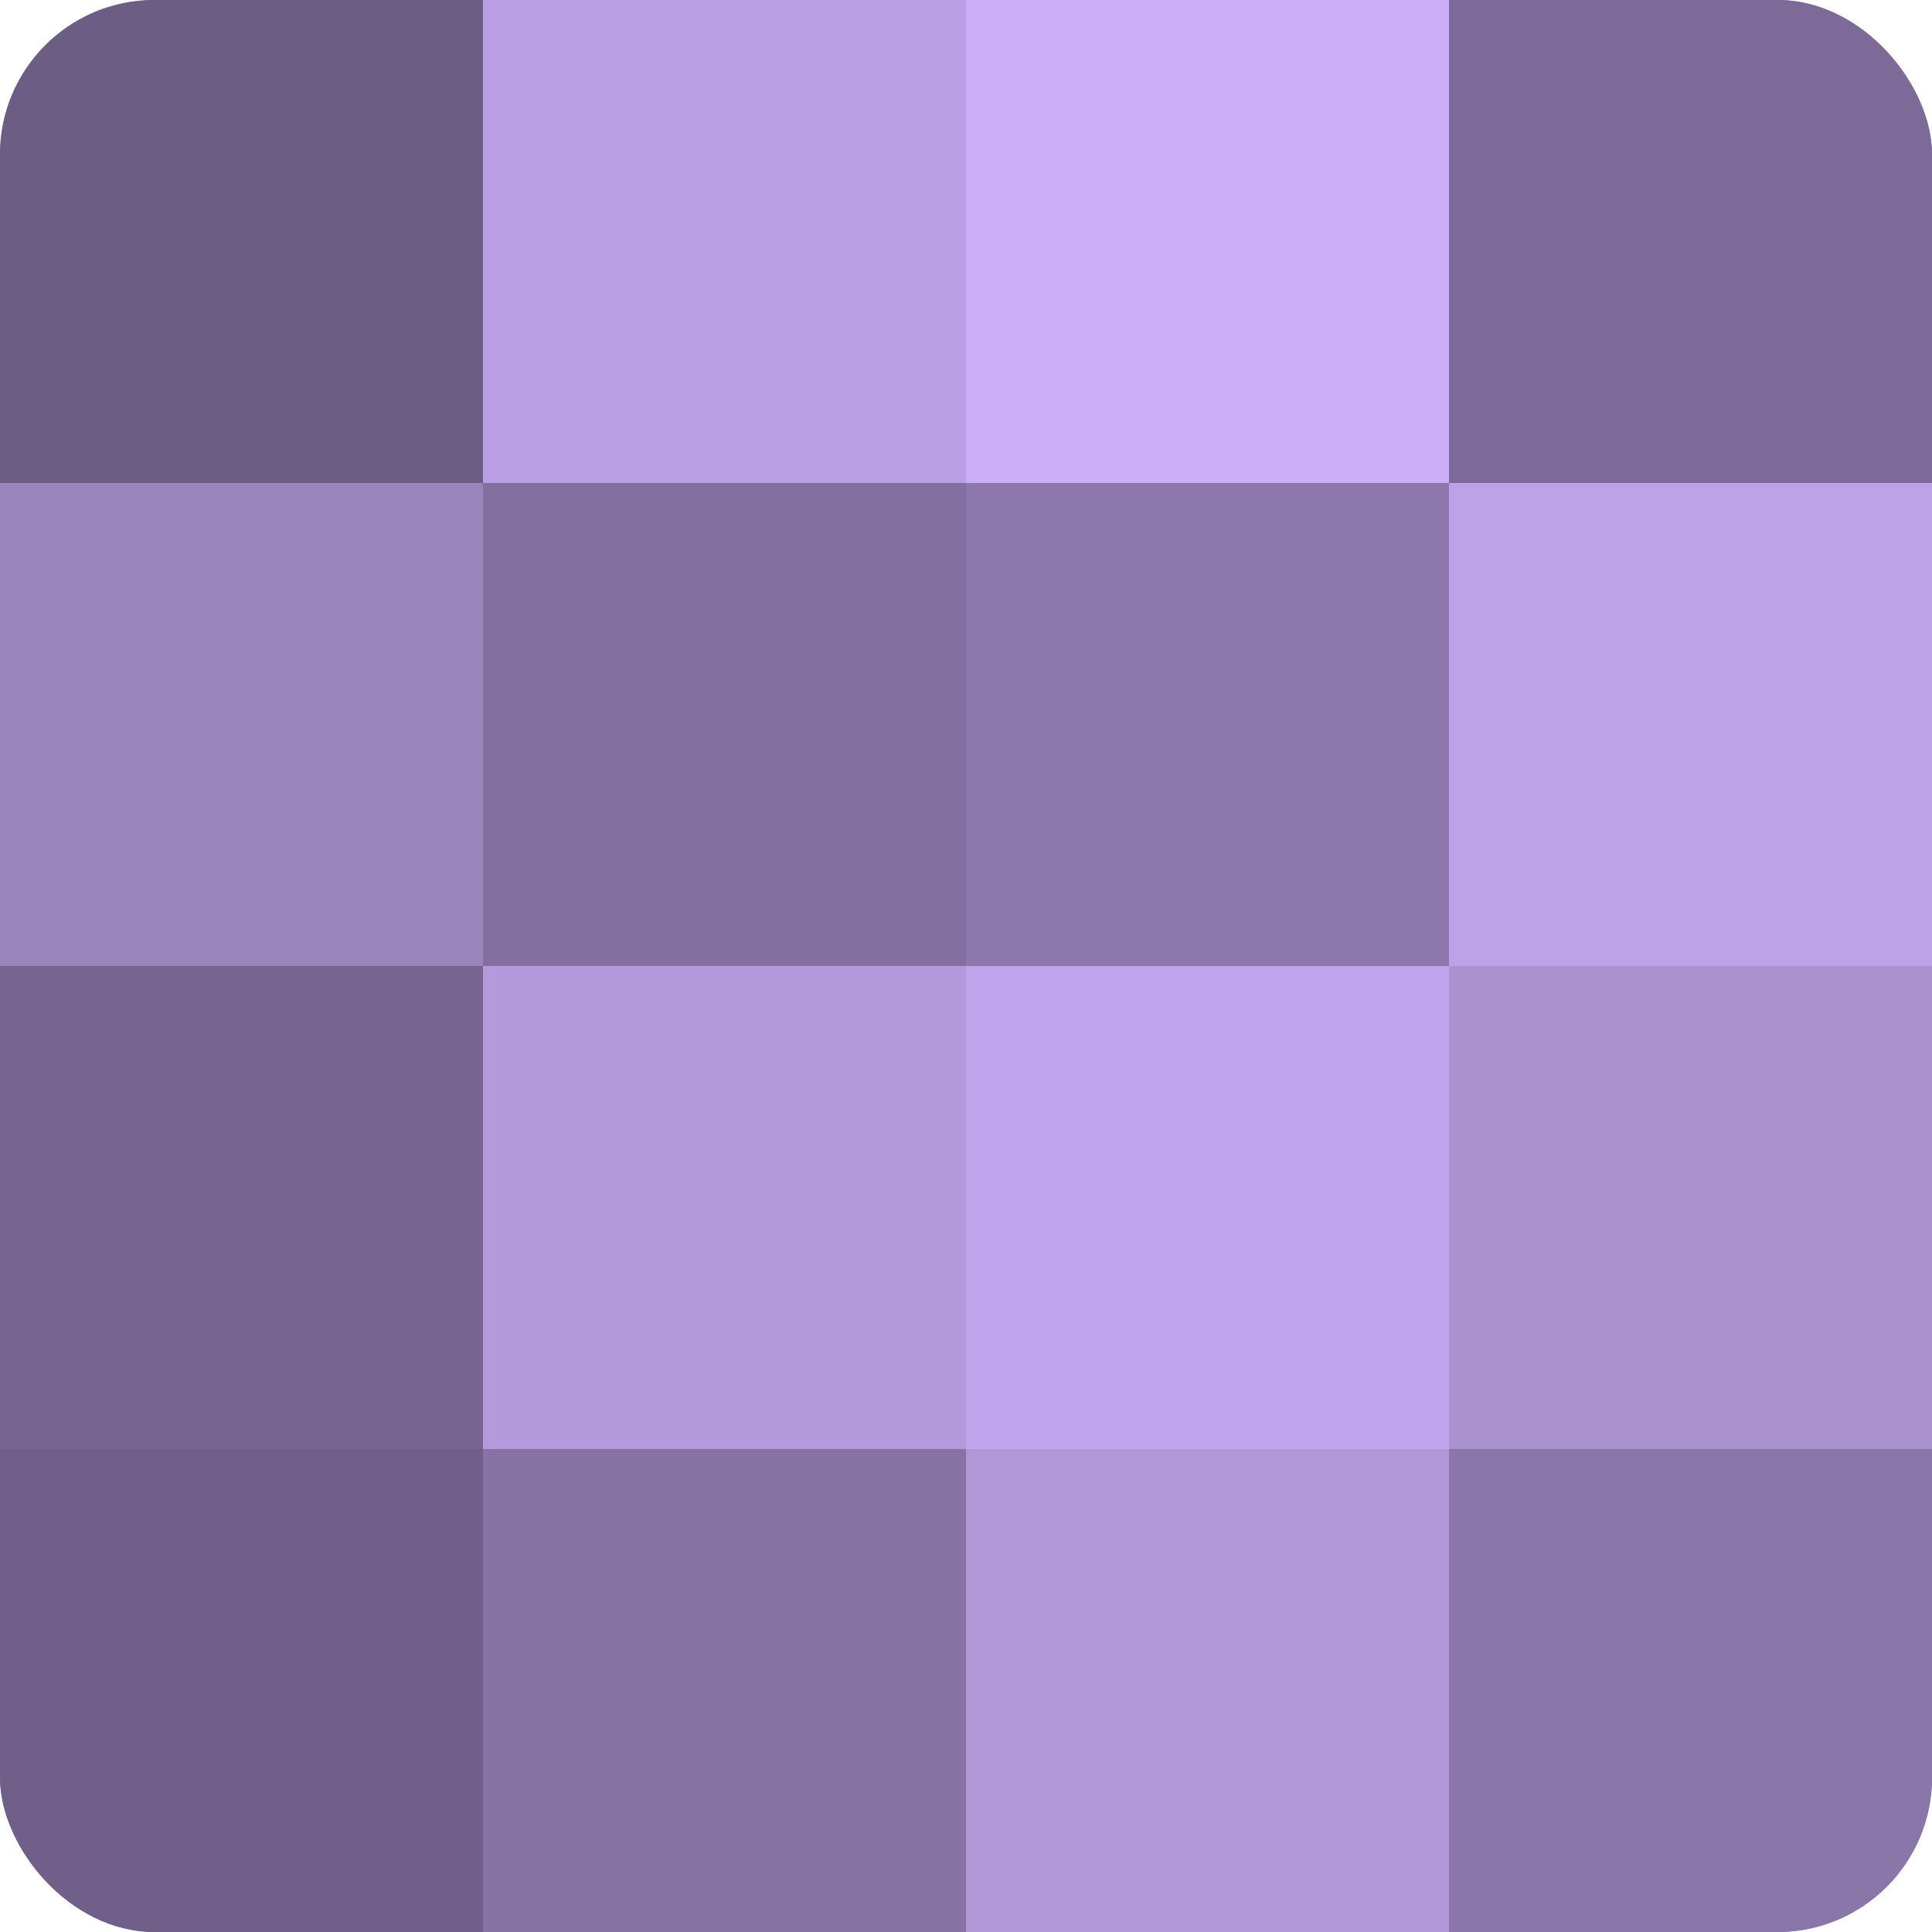 <?xml version="1.0" encoding="UTF-8"?>
<svg xmlns="http://www.w3.org/2000/svg" width="60" height="60" viewBox="0 0 100 100" preserveAspectRatio="xMidYMid meet"><defs><clipPath id="c" width="100" height="100"><rect width="100" height="100" rx="8" ry="8"/></clipPath></defs><g clip-path="url(#c)"><rect width="100" height="100" fill="#8370a0"/><rect width="25" height="25" fill="#6c5d84"/><rect y="25" width="25" height="25" fill="#9a84bc"/><rect y="50" width="25" height="25" fill="#766590"/><rect y="75" width="25" height="25" fill="#705f88"/><rect x="25" width="25" height="25" fill="#bb9fe4"/><rect x="25" y="25" width="25" height="25" fill="#8370a0"/><rect x="25" y="50" width="25" height="25" fill="#b49adc"/><rect x="25" y="75" width="25" height="25" fill="#8673a4"/><rect x="50" width="25" height="25" fill="#cbadf8"/><rect x="50" y="25" width="25" height="25" fill="#8d78ac"/><rect x="50" y="50" width="25" height="25" fill="#c1a5ec"/><rect x="50" y="75" width="25" height="25" fill="#b197d8"/><rect x="75" width="25" height="25" fill="#7d6a98"/><rect x="75" y="25" width="25" height="25" fill="#bea2e8"/><rect x="75" y="50" width="25" height="25" fill="#aa92d0"/><rect x="75" y="75" width="25" height="25" fill="#8a76a8"/></g></svg>
